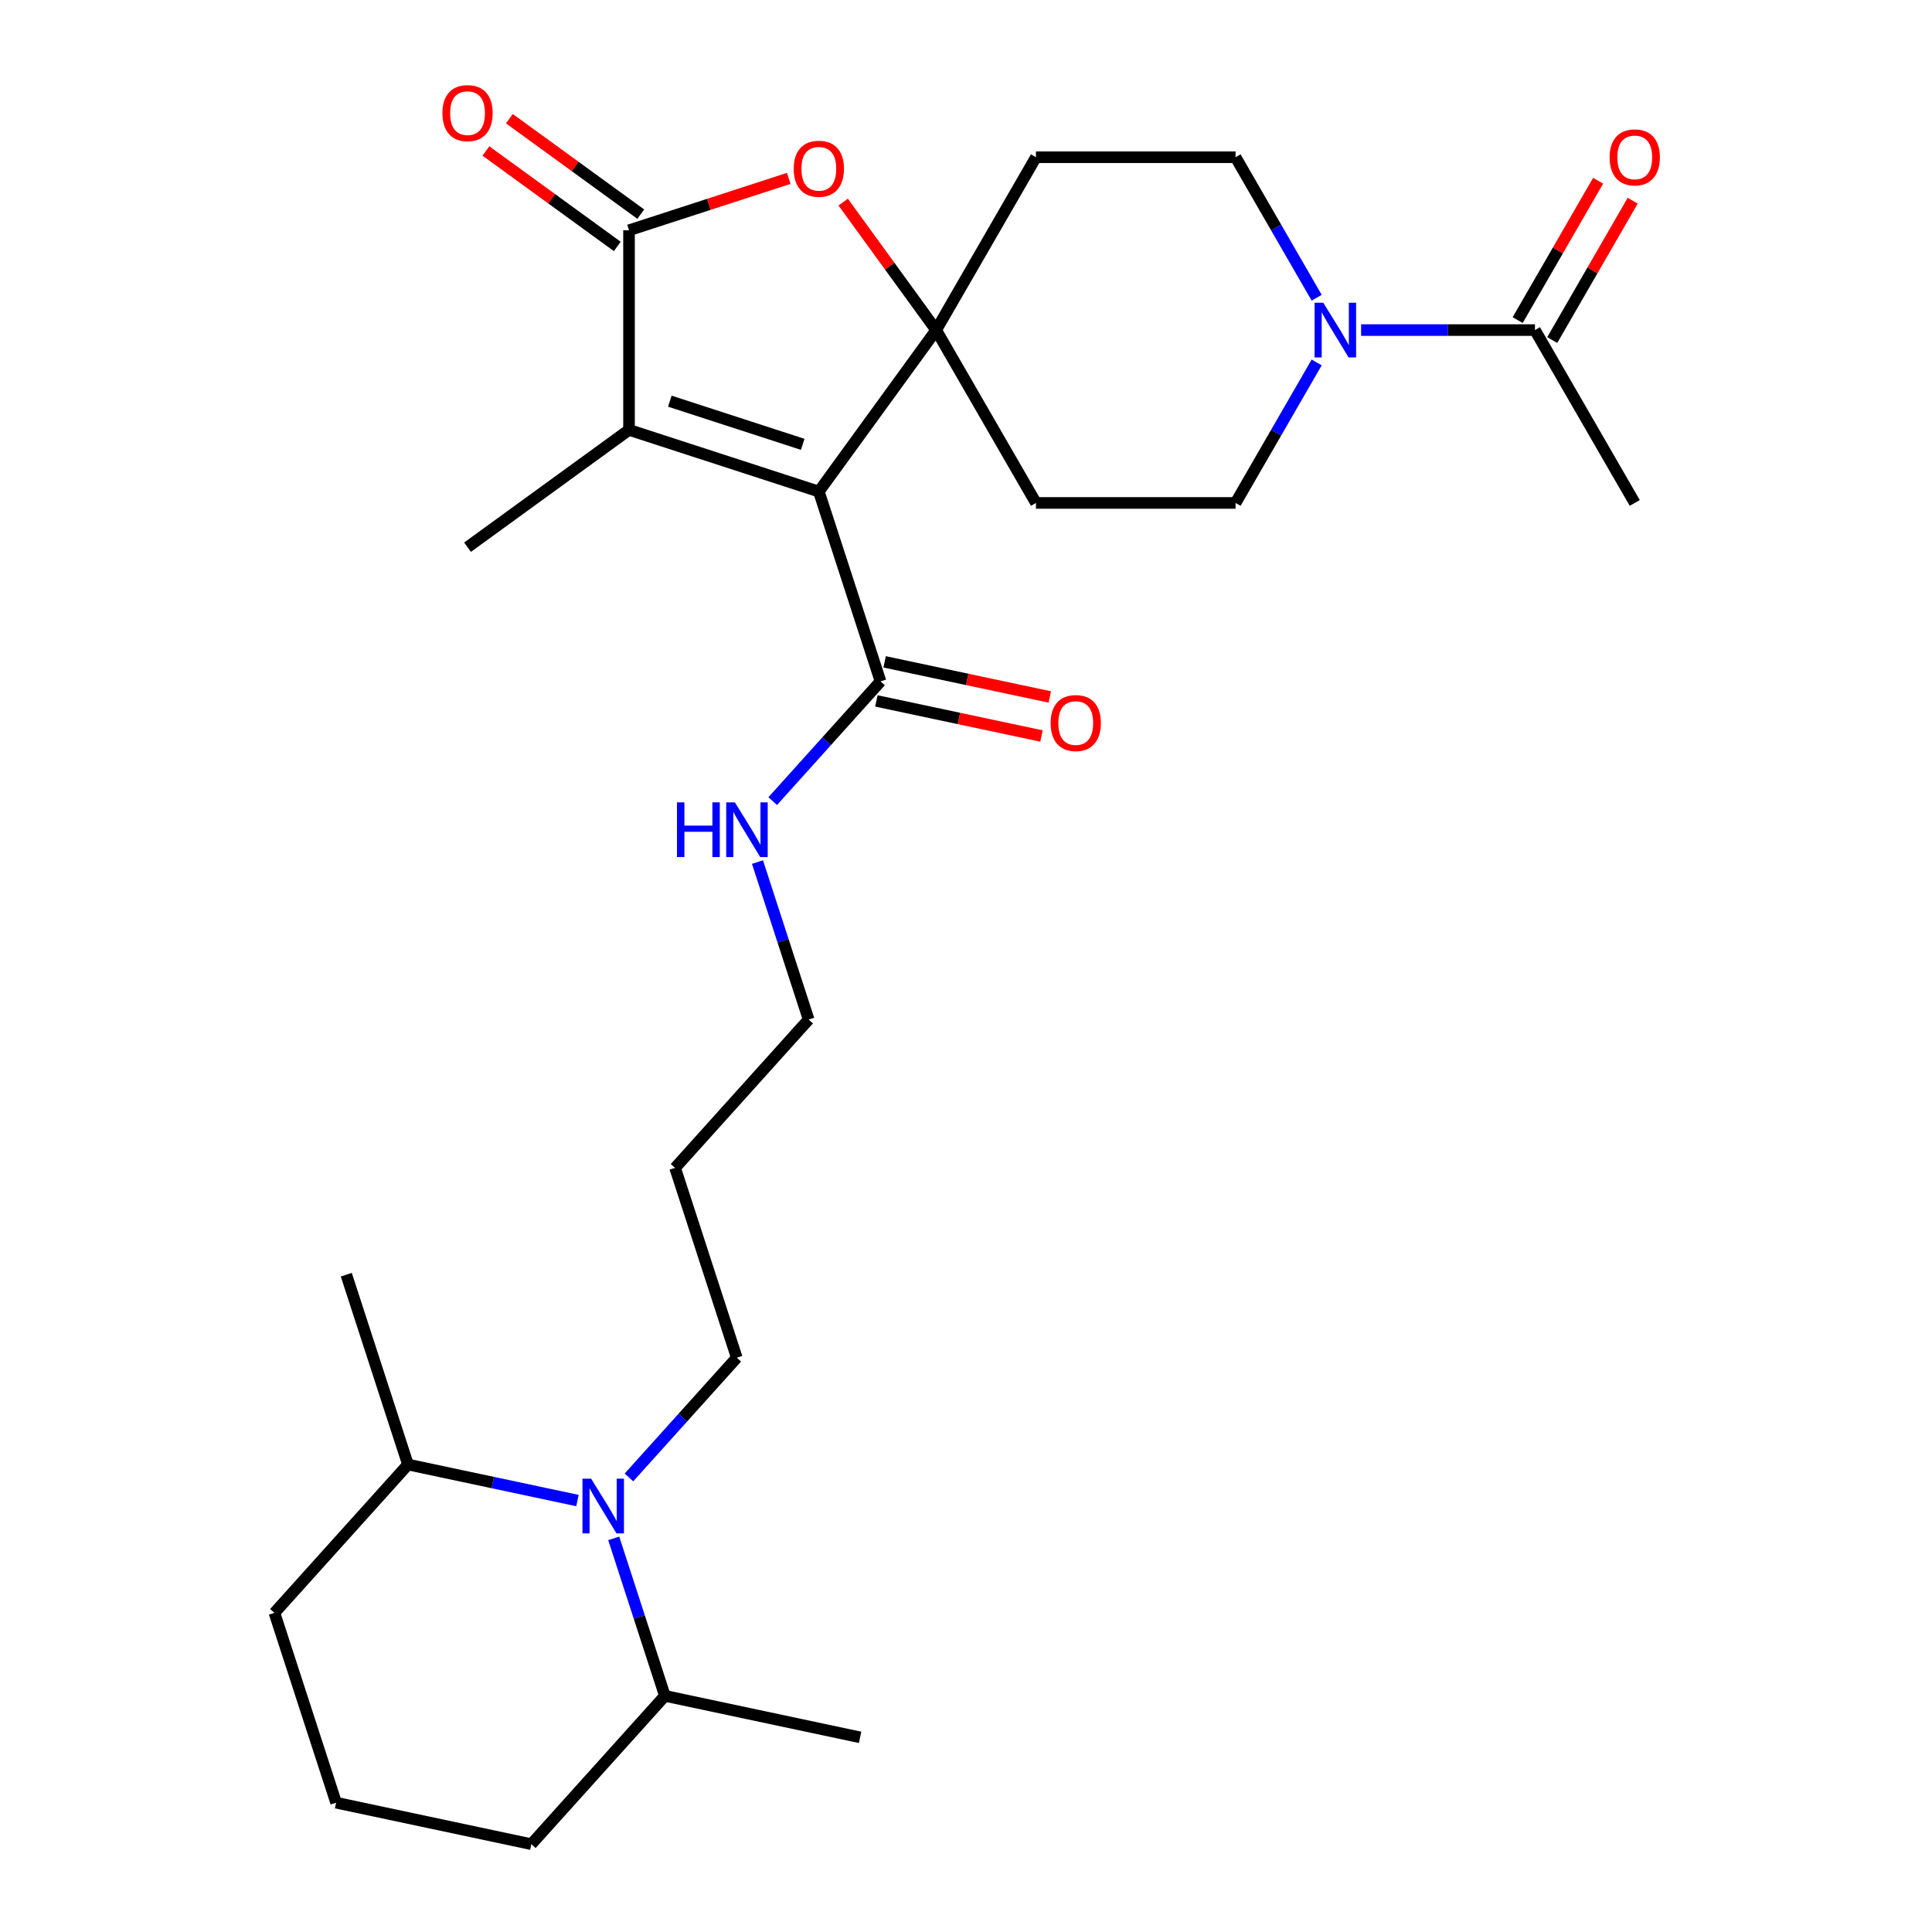 <?xml version='1.0' encoding='iso-8859-1'?>
<svg version='1.1' baseProfile='full'
              xmlns='http://www.w3.org/2000/svg'
                      xmlns:rdkit='http://www.rdkit.org/xml'
                      xmlns:xlink='http://www.w3.org/1999/xlink'
                  xml:space='preserve'
width='1000px' height='1000px' viewBox='0 0 1000 1000'>
<!-- END OF HEADER -->
<rect style='opacity:1.0;fill:#FFFFFF;stroke:none' width='1000' height='1000' x='0' y='0'> </rect>
<path class='bond-0' d='M 423.832,254.43 L 484.557,170.85' style='fill:none;fill-rule:evenodd;stroke:#000000;stroke-width:6px;stroke-linecap:butt;stroke-linejoin:miter;stroke-opacity:1' />
<path class='bond-1' d='M 423.832,254.43 L 325.578,222.505' style='fill:none;fill-rule:evenodd;stroke:#000000;stroke-width:6px;stroke-linecap:butt;stroke-linejoin:miter;stroke-opacity:1' />
<path class='bond-1' d='M 415.479,229.99 L 346.701,207.643' style='fill:none;fill-rule:evenodd;stroke:#000000;stroke-width:6px;stroke-linecap:butt;stroke-linejoin:miter;stroke-opacity:1' />
<path class='bond-6' d='M 423.832,254.43 L 455.757,352.684' style='fill:none;fill-rule:evenodd;stroke:#000000;stroke-width:6px;stroke-linecap:butt;stroke-linejoin:miter;stroke-opacity:1' />
<path class='bond-3' d='M 484.557,170.85 L 460.495,137.731' style='fill:none;fill-rule:evenodd;stroke:#000000;stroke-width:6px;stroke-linecap:butt;stroke-linejoin:miter;stroke-opacity:1' />
<path class='bond-3' d='M 460.495,137.731 L 436.433,104.613' style='fill:none;fill-rule:evenodd;stroke:#FF0000;stroke-width:6px;stroke-linecap:butt;stroke-linejoin:miter;stroke-opacity:1' />
<path class='bond-8' d='M 484.557,170.85 L 536.212,81.38' style='fill:none;fill-rule:evenodd;stroke:#000000;stroke-width:6px;stroke-linecap:butt;stroke-linejoin:miter;stroke-opacity:1' />
<path class='bond-9' d='M 484.557,170.85 L 536.212,260.319' style='fill:none;fill-rule:evenodd;stroke:#000000;stroke-width:6px;stroke-linecap:butt;stroke-linejoin:miter;stroke-opacity:1' />
<path class='bond-2' d='M 325.578,222.505 L 325.578,119.195' style='fill:none;fill-rule:evenodd;stroke:#000000;stroke-width:6px;stroke-linecap:butt;stroke-linejoin:miter;stroke-opacity:1' />
<path class='bond-19' d='M 325.578,222.505 L 241.998,283.23' style='fill:none;fill-rule:evenodd;stroke:#000000;stroke-width:6px;stroke-linecap:butt;stroke-linejoin:miter;stroke-opacity:1' />
<path class='bond-12' d='M 331.651,110.837 L 297.652,86.135' style='fill:none;fill-rule:evenodd;stroke:#000000;stroke-width:6px;stroke-linecap:butt;stroke-linejoin:miter;stroke-opacity:1' />
<path class='bond-12' d='M 297.652,86.135 L 263.653,61.434' style='fill:none;fill-rule:evenodd;stroke:#FF0000;stroke-width:6px;stroke-linecap:butt;stroke-linejoin:miter;stroke-opacity:1' />
<path class='bond-12' d='M 319.506,127.553 L 285.507,102.851' style='fill:none;fill-rule:evenodd;stroke:#000000;stroke-width:6px;stroke-linecap:butt;stroke-linejoin:miter;stroke-opacity:1' />
<path class='bond-12' d='M 285.507,102.851 L 251.508,78.15' style='fill:none;fill-rule:evenodd;stroke:#FF0000;stroke-width:6px;stroke-linecap:butt;stroke-linejoin:miter;stroke-opacity:1' />
<path class='bond-28' d='M 325.578,119.195 L 366.914,105.764' style='fill:none;fill-rule:evenodd;stroke:#000000;stroke-width:6px;stroke-linecap:butt;stroke-linejoin:miter;stroke-opacity:1' />
<path class='bond-28' d='M 366.914,105.764 L 408.25,92.333' style='fill:none;fill-rule:evenodd;stroke:#FF0000;stroke-width:6px;stroke-linecap:butt;stroke-linejoin:miter;stroke-opacity:1' />
<path class='bond-4' d='M 325.544,764.72 L 353.447,733.731' style='fill:none;fill-rule:evenodd;stroke:#0000FF;stroke-width:6px;stroke-linecap:butt;stroke-linejoin:miter;stroke-opacity:1' />
<path class='bond-4' d='M 353.447,733.731 L 381.35,702.742' style='fill:none;fill-rule:evenodd;stroke:#000000;stroke-width:6px;stroke-linecap:butt;stroke-linejoin:miter;stroke-opacity:1' />
<path class='bond-13' d='M 298.899,776.685 L 255.034,767.361' style='fill:none;fill-rule:evenodd;stroke:#0000FF;stroke-width:6px;stroke-linecap:butt;stroke-linejoin:miter;stroke-opacity:1' />
<path class='bond-13' d='M 255.034,767.361 L 211.169,758.037' style='fill:none;fill-rule:evenodd;stroke:#000000;stroke-width:6px;stroke-linecap:butt;stroke-linejoin:miter;stroke-opacity:1' />
<path class='bond-14' d='M 317.662,796.259 L 330.904,837.015' style='fill:none;fill-rule:evenodd;stroke:#0000FF;stroke-width:6px;stroke-linecap:butt;stroke-linejoin:miter;stroke-opacity:1' />
<path class='bond-14' d='M 330.904,837.015 L 344.146,877.771' style='fill:none;fill-rule:evenodd;stroke:#000000;stroke-width:6px;stroke-linecap:butt;stroke-linejoin:miter;stroke-opacity:1' />
<path class='bond-5' d='M 681.511,187.593 L 660.517,223.956' style='fill:none;fill-rule:evenodd;stroke:#0000FF;stroke-width:6px;stroke-linecap:butt;stroke-linejoin:miter;stroke-opacity:1' />
<path class='bond-5' d='M 660.517,223.956 L 639.523,260.319' style='fill:none;fill-rule:evenodd;stroke:#000000;stroke-width:6px;stroke-linecap:butt;stroke-linejoin:miter;stroke-opacity:1' />
<path class='bond-7' d='M 704.501,170.85 L 749.495,170.85' style='fill:none;fill-rule:evenodd;stroke:#0000FF;stroke-width:6px;stroke-linecap:butt;stroke-linejoin:miter;stroke-opacity:1' />
<path class='bond-7' d='M 749.495,170.85 L 794.488,170.85' style='fill:none;fill-rule:evenodd;stroke:#000000;stroke-width:6px;stroke-linecap:butt;stroke-linejoin:miter;stroke-opacity:1' />
<path class='bond-29' d='M 681.511,154.107 L 660.517,117.744' style='fill:none;fill-rule:evenodd;stroke:#0000FF;stroke-width:6px;stroke-linecap:butt;stroke-linejoin:miter;stroke-opacity:1' />
<path class='bond-29' d='M 660.517,117.744 L 639.523,81.38' style='fill:none;fill-rule:evenodd;stroke:#000000;stroke-width:6px;stroke-linecap:butt;stroke-linejoin:miter;stroke-opacity:1' />
<path class='bond-15' d='M 453.609,362.789 L 496.344,371.873' style='fill:none;fill-rule:evenodd;stroke:#000000;stroke-width:6px;stroke-linecap:butt;stroke-linejoin:miter;stroke-opacity:1' />
<path class='bond-15' d='M 496.344,371.873 L 539.079,380.957' style='fill:none;fill-rule:evenodd;stroke:#FF0000;stroke-width:6px;stroke-linecap:butt;stroke-linejoin:miter;stroke-opacity:1' />
<path class='bond-15' d='M 457.905,342.579 L 500.64,351.662' style='fill:none;fill-rule:evenodd;stroke:#000000;stroke-width:6px;stroke-linecap:butt;stroke-linejoin:miter;stroke-opacity:1' />
<path class='bond-15' d='M 500.64,351.662 L 543.375,360.746' style='fill:none;fill-rule:evenodd;stroke:#FF0000;stroke-width:6px;stroke-linecap:butt;stroke-linejoin:miter;stroke-opacity:1' />
<path class='bond-17' d='M 455.757,352.684 L 427.854,383.673' style='fill:none;fill-rule:evenodd;stroke:#000000;stroke-width:6px;stroke-linecap:butt;stroke-linejoin:miter;stroke-opacity:1' />
<path class='bond-17' d='M 427.854,383.673 L 399.952,414.662' style='fill:none;fill-rule:evenodd;stroke:#0000FF;stroke-width:6px;stroke-linecap:butt;stroke-linejoin:miter;stroke-opacity:1' />
<path class='bond-16' d='M 803.435,176.015 L 824.257,139.952' style='fill:none;fill-rule:evenodd;stroke:#000000;stroke-width:6px;stroke-linecap:butt;stroke-linejoin:miter;stroke-opacity:1' />
<path class='bond-16' d='M 824.257,139.952 L 845.078,103.889' style='fill:none;fill-rule:evenodd;stroke:#FF0000;stroke-width:6px;stroke-linecap:butt;stroke-linejoin:miter;stroke-opacity:1' />
<path class='bond-16' d='M 785.542,165.684 L 806.363,129.621' style='fill:none;fill-rule:evenodd;stroke:#000000;stroke-width:6px;stroke-linecap:butt;stroke-linejoin:miter;stroke-opacity:1' />
<path class='bond-16' d='M 806.363,129.621 L 827.184,93.558' style='fill:none;fill-rule:evenodd;stroke:#FF0000;stroke-width:6px;stroke-linecap:butt;stroke-linejoin:miter;stroke-opacity:1' />
<path class='bond-21' d='M 794.488,170.85 L 846.144,260.319' style='fill:none;fill-rule:evenodd;stroke:#000000;stroke-width:6px;stroke-linecap:butt;stroke-linejoin:miter;stroke-opacity:1' />
<path class='bond-11' d='M 536.212,81.38 L 639.523,81.38' style='fill:none;fill-rule:evenodd;stroke:#000000;stroke-width:6px;stroke-linecap:butt;stroke-linejoin:miter;stroke-opacity:1' />
<path class='bond-10' d='M 536.212,260.319 L 639.523,260.319' style='fill:none;fill-rule:evenodd;stroke:#000000;stroke-width:6px;stroke-linecap:butt;stroke-linejoin:miter;stroke-opacity:1' />
<path class='bond-24' d='M 211.169,758.037 L 142.04,834.812' style='fill:none;fill-rule:evenodd;stroke:#000000;stroke-width:6px;stroke-linecap:butt;stroke-linejoin:miter;stroke-opacity:1' />
<path class='bond-26' d='M 211.169,758.037 L 179.244,659.783' style='fill:none;fill-rule:evenodd;stroke:#000000;stroke-width:6px;stroke-linecap:butt;stroke-linejoin:miter;stroke-opacity:1' />
<path class='bond-25' d='M 344.146,877.771 L 275.018,954.545' style='fill:none;fill-rule:evenodd;stroke:#000000;stroke-width:6px;stroke-linecap:butt;stroke-linejoin:miter;stroke-opacity:1' />
<path class='bond-27' d='M 344.146,877.771 L 445.199,899.25' style='fill:none;fill-rule:evenodd;stroke:#000000;stroke-width:6px;stroke-linecap:butt;stroke-linejoin:miter;stroke-opacity:1' />
<path class='bond-23' d='M 392.069,446.201 L 405.311,486.957' style='fill:none;fill-rule:evenodd;stroke:#0000FF;stroke-width:6px;stroke-linecap:butt;stroke-linejoin:miter;stroke-opacity:1' />
<path class='bond-23' d='M 405.311,486.957 L 418.554,527.713' style='fill:none;fill-rule:evenodd;stroke:#000000;stroke-width:6px;stroke-linecap:butt;stroke-linejoin:miter;stroke-opacity:1' />
<path class='bond-18' d='M 381.35,702.742 L 349.425,604.488' style='fill:none;fill-rule:evenodd;stroke:#000000;stroke-width:6px;stroke-linecap:butt;stroke-linejoin:miter;stroke-opacity:1' />
<path class='bond-20' d='M 349.425,604.488 L 418.554,527.713' style='fill:none;fill-rule:evenodd;stroke:#000000;stroke-width:6px;stroke-linecap:butt;stroke-linejoin:miter;stroke-opacity:1' />
<path class='bond-22' d='M 173.965,933.066 L 275.018,954.545' style='fill:none;fill-rule:evenodd;stroke:#000000;stroke-width:6px;stroke-linecap:butt;stroke-linejoin:miter;stroke-opacity:1' />
<path class='bond-30' d='M 173.965,933.066 L 142.04,834.812' style='fill:none;fill-rule:evenodd;stroke:#000000;stroke-width:6px;stroke-linecap:butt;stroke-linejoin:miter;stroke-opacity:1' />
<path  class='atom-4' d='M 410.832 87.35
Q 410.832 80.55, 414.192 76.75
Q 417.552 72.95, 423.832 72.95
Q 430.112 72.95, 433.472 76.75
Q 436.832 80.55, 436.832 87.35
Q 436.832 94.23, 433.432 98.15
Q 430.032 102.03, 423.832 102.03
Q 417.592 102.03, 414.192 98.15
Q 410.832 94.27, 410.832 87.35
M 423.832 98.83
Q 428.152 98.83, 430.472 95.95
Q 432.832 93.03, 432.832 87.35
Q 432.832 81.79, 430.472 78.99
Q 428.152 76.15, 423.832 76.15
Q 419.512 76.15, 417.152 78.95
Q 414.832 81.75, 414.832 87.35
Q 414.832 93.07, 417.152 95.95
Q 419.512 98.83, 423.832 98.83
' fill='#FF0000'/>
<path  class='atom-5' d='M 305.962 765.357
L 315.242 780.357
Q 316.162 781.837, 317.642 784.517
Q 319.122 787.197, 319.202 787.357
L 319.202 765.357
L 322.962 765.357
L 322.962 793.677
L 319.082 793.677
L 309.122 777.277
Q 307.962 775.357, 306.722 773.157
Q 305.522 770.957, 305.162 770.277
L 305.162 793.677
L 301.482 793.677
L 301.482 765.357
L 305.962 765.357
' fill='#0000FF'/>
<path  class='atom-6' d='M 684.918 156.69
L 694.198 171.69
Q 695.118 173.17, 696.598 175.85
Q 698.078 178.53, 698.158 178.69
L 698.158 156.69
L 701.918 156.69
L 701.918 185.01
L 698.038 185.01
L 688.078 168.61
Q 686.918 166.69, 685.678 164.49
Q 684.478 162.29, 684.118 161.61
L 684.118 185.01
L 680.438 185.01
L 680.438 156.69
L 684.918 156.69
' fill='#0000FF'/>
<path  class='atom-13' d='M 228.998 58.55
Q 228.998 51.75, 232.358 47.95
Q 235.718 44.15, 241.998 44.15
Q 248.278 44.15, 251.638 47.95
Q 254.998 51.75, 254.998 58.55
Q 254.998 65.43, 251.598 69.35
Q 248.198 73.23, 241.998 73.23
Q 235.758 73.23, 232.358 69.35
Q 228.998 65.47, 228.998 58.55
M 241.998 70.03
Q 246.318 70.03, 248.638 67.15
Q 250.998 64.23, 250.998 58.55
Q 250.998 52.99, 248.638 50.19
Q 246.318 47.35, 241.998 47.35
Q 237.678 47.35, 235.318 50.15
Q 232.998 52.95, 232.998 58.55
Q 232.998 64.27, 235.318 67.15
Q 237.678 70.03, 241.998 70.03
' fill='#FF0000'/>
<path  class='atom-16' d='M 543.81 374.243
Q 543.81 367.443, 547.17 363.643
Q 550.53 359.843, 556.81 359.843
Q 563.09 359.843, 566.45 363.643
Q 569.81 367.443, 569.81 374.243
Q 569.81 381.123, 566.41 385.043
Q 563.01 388.923, 556.81 388.923
Q 550.57 388.923, 547.17 385.043
Q 543.81 381.163, 543.81 374.243
M 556.81 385.723
Q 561.13 385.723, 563.45 382.843
Q 565.81 379.923, 565.81 374.243
Q 565.81 368.683, 563.45 365.883
Q 561.13 363.043, 556.81 363.043
Q 552.49 363.043, 550.13 365.843
Q 547.81 368.643, 547.81 374.243
Q 547.81 379.963, 550.13 382.843
Q 552.49 385.723, 556.81 385.723
' fill='#FF0000'/>
<path  class='atom-17' d='M 833.144 81.46
Q 833.144 74.66, 836.504 70.86
Q 839.864 67.06, 846.144 67.06
Q 852.424 67.06, 855.784 70.86
Q 859.144 74.66, 859.144 81.46
Q 859.144 88.34, 855.744 92.26
Q 852.344 96.14, 846.144 96.14
Q 839.904 96.14, 836.504 92.26
Q 833.144 88.38, 833.144 81.46
M 846.144 92.94
Q 850.464 92.94, 852.784 90.06
Q 855.144 87.14, 855.144 81.46
Q 855.144 75.9, 852.784 73.1
Q 850.464 70.26, 846.144 70.26
Q 841.824 70.26, 839.464 73.06
Q 837.144 75.86, 837.144 81.46
Q 837.144 87.18, 839.464 90.06
Q 841.824 92.94, 846.144 92.94
' fill='#FF0000'/>
<path  class='atom-18' d='M 350.409 415.299
L 354.249 415.299
L 354.249 427.339
L 368.729 427.339
L 368.729 415.299
L 372.569 415.299
L 372.569 443.619
L 368.729 443.619
L 368.729 430.539
L 354.249 430.539
L 354.249 443.619
L 350.409 443.619
L 350.409 415.299
' fill='#0000FF'/>
<path  class='atom-18' d='M 380.369 415.299
L 389.649 430.299
Q 390.569 431.779, 392.049 434.459
Q 393.529 437.139, 393.609 437.299
L 393.609 415.299
L 397.369 415.299
L 397.369 443.619
L 393.489 443.619
L 383.529 427.219
Q 382.369 425.299, 381.129 423.099
Q 379.929 420.899, 379.569 420.219
L 379.569 443.619
L 375.889 443.619
L 375.889 415.299
L 380.369 415.299
' fill='#0000FF'/>
</svg>
